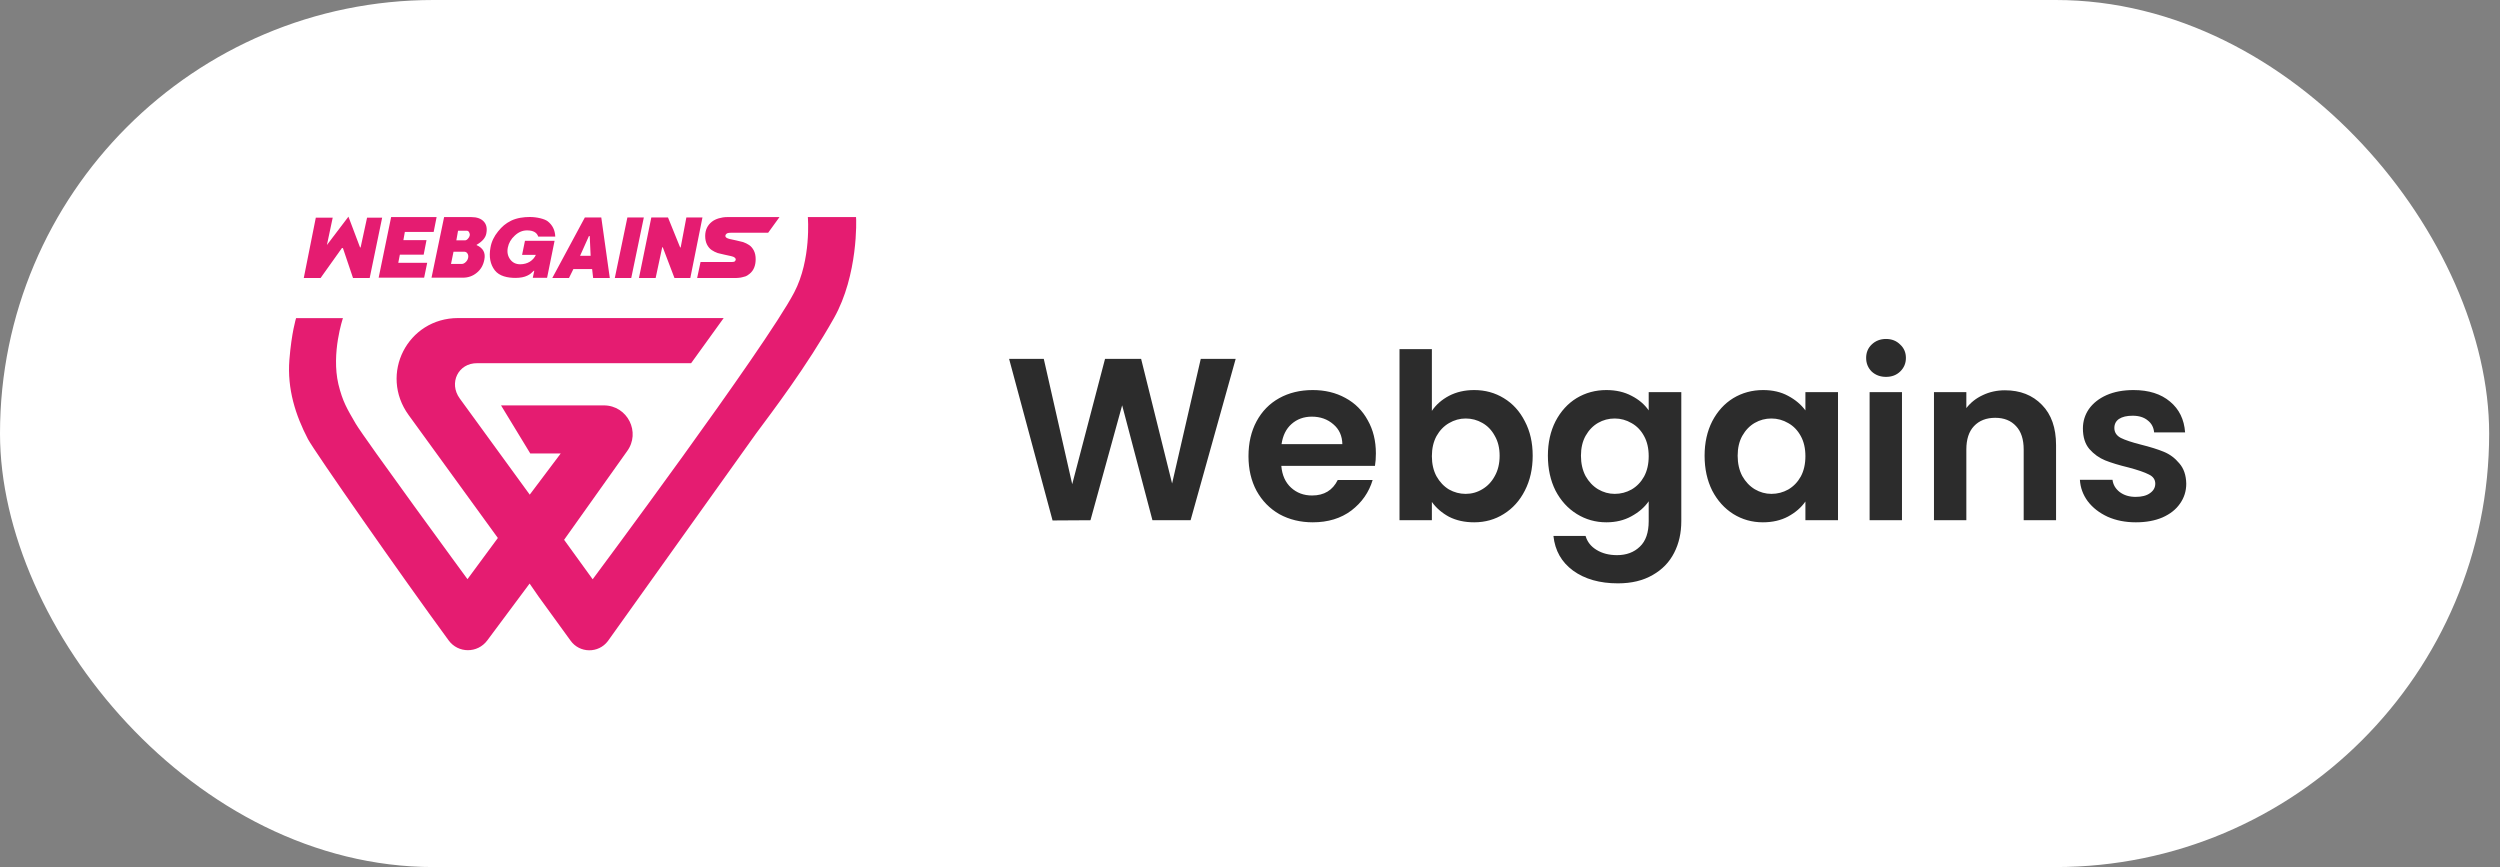<?xml version="1.0" encoding="UTF-8"?> <svg xmlns="http://www.w3.org/2000/svg" width="173" height="60" viewBox="0 0 173 60" fill="none"><rect x="0" y="0" width="173" height="60" fill="#808080" stroke="none"/><rect width="172.25" height="60" rx="30" fill="white"></rect><path d="M50.565 16.107H53.156L53.94 15.023C53.94 15.023 51.012 15.023 50.306 15.023C49.938 15.023 49.521 15.141 49.27 15.338C48.957 15.581 48.799 15.918 48.799 16.326C48.799 16.555 48.839 16.751 48.925 16.924C49.01 17.088 49.121 17.221 49.254 17.307C49.38 17.395 49.521 17.458 49.67 17.513C49.765 17.544 50.479 17.7 50.597 17.724C50.698 17.747 50.786 17.779 50.839 17.826C50.982 17.936 50.879 18.062 50.847 18.085C50.824 18.109 50.761 18.132 50.635 18.132H48.477L48.242 19.239H50.927C50.927 19.239 51.264 19.224 51.365 19.184C51.554 19.128 51.616 19.153 51.86 18.957C52.174 18.713 52.292 18.344 52.292 17.936C52.292 17.709 52.253 17.513 52.167 17.34C52.079 17.174 51.971 17.041 51.837 16.955C51.712 16.869 51.57 16.806 51.42 16.751C51.327 16.719 50.612 16.562 50.494 16.539C50.393 16.515 50.313 16.484 50.251 16.437C50.212 16.406 50.197 16.374 50.197 16.326C50.197 16.296 50.197 16.248 50.267 16.185C50.338 16.099 50.565 16.107 50.565 16.107ZM27.56 18.187H29.562L29.35 19.216H26.203L27.066 15.023H30.213L30.009 16.052H28.015L27.914 16.618H29.514L29.318 17.622H27.67L27.56 18.187ZM33.518 17.959C33.446 18.344 33.275 18.65 32.991 18.877C32.717 19.105 32.395 19.216 32.027 19.216H29.861L30.732 15.023H32.623C33 15.023 33.29 15.126 33.478 15.33C33.667 15.534 33.722 15.808 33.652 16.162C33.597 16.46 33.368 16.719 32.983 16.939V16.962C33.431 17.166 33.612 17.496 33.518 17.959ZM32.395 17.842C32.419 17.724 32.402 17.629 32.349 17.544C32.294 17.458 32.215 17.418 32.113 17.418H31.383L31.21 18.265H31.956C32.05 18.265 32.145 18.218 32.231 18.132C32.316 18.054 32.372 17.951 32.395 17.842ZM31.697 15.966L31.579 16.633H32.175C32.246 16.633 32.316 16.593 32.379 16.523C32.45 16.452 32.49 16.374 32.505 16.296C32.52 16.218 32.505 16.147 32.465 16.076C32.427 16.004 32.372 15.966 32.301 15.966H31.697ZM36.13 17.629L36.327 16.665H38.376L37.858 19.224H36.869L36.971 18.744L36.948 18.728C36.744 18.917 36.704 18.972 36.492 19.073C36.288 19.176 35.997 19.231 35.677 19.231C35.126 19.231 34.553 19.113 34.24 18.705C33.926 18.298 33.823 17.77 33.941 17.128C34.012 16.719 34.193 16.351 34.467 16.014C34.742 15.675 34.985 15.463 35.378 15.267C35.77 15.079 36.241 15.016 36.658 15.016C37.159 15.016 37.7 15.149 37.913 15.322C38.235 15.581 38.407 15.926 38.424 16.374H37.246C37.151 16.084 36.892 15.943 36.469 15.943C36.163 15.943 35.881 16.06 35.622 16.303C35.362 16.539 35.205 16.814 35.142 17.128C35.079 17.441 35.134 17.717 35.3 17.944C35.464 18.172 35.7 18.288 35.997 18.288C36.249 18.288 36.477 18.226 36.666 18.109C36.862 17.983 36.995 17.826 37.081 17.637H36.13V17.629ZM41.045 19.239L40.975 18.618H39.679L39.373 19.239H38.218L40.472 15.048H41.609L42.198 19.239H41.045ZM40.872 17.7L40.809 16.335H40.754L40.142 17.7H40.872ZM42.544 19.239L43.415 15.048H44.553L43.682 19.239H42.544ZM47.77 19.239H46.673L45.863 17.111H45.825L45.37 19.239H44.215L45.071 15.048H46.225L47.065 17.12H47.103L47.496 15.048H48.61L47.77 19.239Z" fill="#E51C71"></path><path d="M25.401 15.063L24.955 17.12H24.915L24.115 15H24.107L24.083 15.149L24.075 15.158L24.107 15L22.623 16.954L23.023 15.063H21.854L21.021 19.239H22.183L23.66 17.166H23.73L24.429 19.239H25.582L26.445 15.063H25.401Z" fill="#E51C71"></path><path d="M59.238 15.023H55.903C55.903 15.023 56.154 17.959 54.96 20.235C52.975 24.026 41.013 40.086 41.013 40.086L39.036 37.354L43.383 31.239C44.364 29.921 43.423 28.053 41.783 28.053H34.671L36.696 31.382H38.8L36.658 34.23L31.814 27.574C31.038 26.507 31.705 25.118 33.023 25.133H47.825L50.079 22.009H31.705C28.196 22.009 26.219 25.895 28.282 28.728L34.452 37.228L32.349 40.078C32.349 40.078 25.222 30.353 24.609 29.309C24.02 28.288 23.715 27.81 23.416 26.585C22.913 24.419 23.731 22.017 23.731 22.017H20.488C20.488 22.017 20.176 22.998 20.025 24.906C19.869 26.922 20.45 28.736 21.313 30.391C21.753 31.224 27.796 39.882 31.046 44.315C31.705 45.218 33.046 45.218 33.715 44.323L36.649 40.383L37.262 41.271L39.483 44.332C40.11 45.21 41.413 45.226 42.065 44.363L52.308 30.016C53.485 28.429 55.808 25.385 57.707 22.017C59.395 19.027 59.261 15.166 59.238 15.023Z" fill="#E51C71"></path><path d="M85.509 24.832L82.389 36H79.749L77.653 28.048L75.461 36L72.837 36.016L69.829 24.832H72.229L74.197 33.504L76.469 24.832H78.965L81.109 33.456L83.093 24.832H85.509ZM95.211 31.376C95.211 31.696 95.19 31.984 95.147 32.24H88.667C88.721 32.88 88.945 33.381 89.339 33.744C89.734 34.107 90.219 34.288 90.795 34.288C91.627 34.288 92.219 33.931 92.571 33.216H94.987C94.731 34.069 94.24 34.773 93.515 35.328C92.79 35.872 91.899 36.144 90.843 36.144C89.99 36.144 89.222 35.957 88.539 35.584C87.867 35.2 87.339 34.661 86.955 33.968C86.582 33.275 86.395 32.475 86.395 31.568C86.395 30.651 86.582 29.845 86.955 29.152C87.329 28.459 87.851 27.925 88.523 27.552C89.195 27.179 89.969 26.992 90.843 26.992C91.686 26.992 92.438 27.173 93.099 27.536C93.771 27.899 94.288 28.416 94.651 29.088C95.025 29.749 95.211 30.512 95.211 31.376ZM92.891 30.736C92.88 30.16 92.672 29.701 92.267 29.36C91.862 29.008 91.366 28.832 90.779 28.832C90.225 28.832 89.755 29.003 89.371 29.344C88.998 29.675 88.769 30.139 88.683 30.736H92.891ZM99.086 28.432C99.374 28.005 99.769 27.659 100.27 27.392C100.782 27.125 101.364 26.992 102.014 26.992C102.772 26.992 103.454 27.179 104.062 27.552C104.681 27.925 105.166 28.459 105.518 29.152C105.881 29.835 106.062 30.629 106.062 31.536C106.062 32.443 105.881 33.248 105.518 33.952C105.166 34.645 104.681 35.184 104.062 35.568C103.454 35.952 102.772 36.144 102.014 36.144C101.353 36.144 100.772 36.016 100.27 35.76C99.779 35.493 99.385 35.152 99.086 34.736V36H96.846V24.16H99.086V28.432ZM103.774 31.536C103.774 31.003 103.662 30.544 103.438 30.16C103.225 29.765 102.937 29.467 102.574 29.264C102.222 29.061 101.838 28.96 101.422 28.96C101.017 28.96 100.633 29.067 100.27 29.28C99.918 29.483 99.63 29.781 99.406 30.176C99.193 30.571 99.086 31.035 99.086 31.568C99.086 32.101 99.193 32.565 99.406 32.96C99.63 33.355 99.918 33.659 100.27 33.872C100.633 34.075 101.017 34.176 101.422 34.176C101.838 34.176 102.222 34.069 102.574 33.856C102.937 33.643 103.225 33.339 103.438 32.944C103.662 32.549 103.774 32.08 103.774 31.536ZM111.162 26.992C111.823 26.992 112.405 27.125 112.906 27.392C113.407 27.648 113.802 27.984 114.09 28.4V27.136H116.346V36.064C116.346 36.885 116.181 37.616 115.85 38.256C115.519 38.907 115.023 39.419 114.362 39.792C113.701 40.176 112.901 40.368 111.962 40.368C110.703 40.368 109.669 40.075 108.858 39.488C108.058 38.901 107.605 38.101 107.498 37.088H109.722C109.839 37.493 110.09 37.813 110.474 38.048C110.869 38.293 111.343 38.416 111.898 38.416C112.549 38.416 113.077 38.219 113.482 37.824C113.887 37.44 114.09 36.853 114.09 36.064V34.688C113.802 35.104 113.402 35.451 112.89 35.728C112.389 36.005 111.813 36.144 111.162 36.144C110.415 36.144 109.733 35.952 109.114 35.568C108.495 35.184 108.005 34.645 107.642 33.952C107.29 33.248 107.114 32.443 107.114 31.536C107.114 30.64 107.29 29.845 107.642 29.152C108.005 28.459 108.49 27.925 109.098 27.552C109.717 27.179 110.405 26.992 111.162 26.992ZM114.09 31.568C114.09 31.024 113.983 30.56 113.77 30.176C113.557 29.781 113.269 29.483 112.906 29.28C112.543 29.067 112.154 28.96 111.738 28.96C111.322 28.96 110.938 29.061 110.586 29.264C110.234 29.467 109.946 29.765 109.722 30.16C109.509 30.544 109.402 31.003 109.402 31.536C109.402 32.069 109.509 32.539 109.722 32.944C109.946 33.339 110.234 33.643 110.586 33.856C110.949 34.069 111.333 34.176 111.738 34.176C112.154 34.176 112.543 34.075 112.906 33.872C113.269 33.659 113.557 33.36 113.77 32.976C113.983 32.581 114.09 32.112 114.09 31.568ZM117.958 31.536C117.958 30.64 118.134 29.845 118.486 29.152C118.848 28.459 119.334 27.925 119.942 27.552C120.56 27.179 121.248 26.992 122.006 26.992C122.667 26.992 123.243 27.125 123.734 27.392C124.235 27.659 124.635 27.995 124.934 28.4V27.136H127.19V36H124.934V34.704C124.646 35.12 124.246 35.467 123.734 35.744C123.232 36.011 122.651 36.144 121.99 36.144C121.243 36.144 120.56 35.952 119.942 35.568C119.334 35.184 118.848 34.645 118.486 33.952C118.134 33.248 117.958 32.443 117.958 31.536ZM124.934 31.568C124.934 31.024 124.827 30.56 124.614 30.176C124.4 29.781 124.112 29.483 123.75 29.28C123.387 29.067 122.998 28.96 122.582 28.96C122.166 28.96 121.782 29.061 121.43 29.264C121.078 29.467 120.79 29.765 120.566 30.16C120.352 30.544 120.246 31.003 120.246 31.536C120.246 32.069 120.352 32.539 120.566 32.944C120.79 33.339 121.078 33.643 121.43 33.856C121.792 34.069 122.176 34.176 122.582 34.176C122.998 34.176 123.387 34.075 123.75 33.872C124.112 33.659 124.4 33.36 124.614 32.976C124.827 32.581 124.934 32.112 124.934 31.568ZM130.513 26.08C130.119 26.08 129.788 25.957 129.521 25.712C129.265 25.456 129.137 25.141 129.137 24.768C129.137 24.395 129.265 24.085 129.521 23.84C129.788 23.584 130.119 23.456 130.513 23.456C130.908 23.456 131.233 23.584 131.489 23.84C131.756 24.085 131.889 24.395 131.889 24.768C131.889 25.141 131.756 25.456 131.489 25.712C131.233 25.957 130.908 26.08 130.513 26.08ZM131.617 27.136V36H129.377V27.136H131.617ZM138.743 27.008C139.799 27.008 140.652 27.344 141.303 28.016C141.953 28.677 142.279 29.605 142.279 30.8V36H140.039V31.104C140.039 30.4 139.863 29.861 139.511 29.488C139.159 29.104 138.679 28.912 138.071 28.912C137.452 28.912 136.961 29.104 136.599 29.488C136.247 29.861 136.071 30.4 136.071 31.104V36H133.831V27.136H136.071V28.24C136.369 27.856 136.748 27.557 137.207 27.344C137.676 27.12 138.188 27.008 138.743 27.008ZM147.801 36.144C147.075 36.144 146.425 36.016 145.849 35.76C145.273 35.493 144.814 35.136 144.473 34.688C144.142 34.24 143.961 33.744 143.929 33.2H146.185C146.227 33.541 146.393 33.824 146.681 34.048C146.979 34.272 147.347 34.384 147.785 34.384C148.211 34.384 148.542 34.299 148.777 34.128C149.022 33.957 149.145 33.739 149.145 33.472C149.145 33.184 148.995 32.971 148.697 32.832C148.409 32.683 147.945 32.523 147.305 32.352C146.643 32.192 146.099 32.027 145.673 31.856C145.257 31.685 144.894 31.424 144.585 31.072C144.286 30.72 144.137 30.245 144.137 29.648C144.137 29.157 144.275 28.709 144.553 28.304C144.841 27.899 145.246 27.579 145.769 27.344C146.302 27.109 146.926 26.992 147.641 26.992C148.697 26.992 149.539 27.259 150.169 27.792C150.798 28.315 151.145 29.024 151.209 29.92H149.065C149.033 29.568 148.883 29.291 148.617 29.088C148.361 28.875 148.014 28.768 147.577 28.768C147.171 28.768 146.857 28.843 146.633 28.992C146.419 29.141 146.313 29.349 146.313 29.616C146.313 29.915 146.462 30.144 146.761 30.304C147.059 30.453 147.523 30.608 148.153 30.768C148.793 30.928 149.321 31.093 149.737 31.264C150.153 31.435 150.51 31.701 150.809 32.064C151.118 32.416 151.278 32.885 151.289 33.472C151.289 33.984 151.145 34.443 150.857 34.848C150.579 35.253 150.174 35.573 149.641 35.808C149.118 36.032 148.505 36.144 147.801 36.144Z" fill="#2C2C2C"></path></svg> 